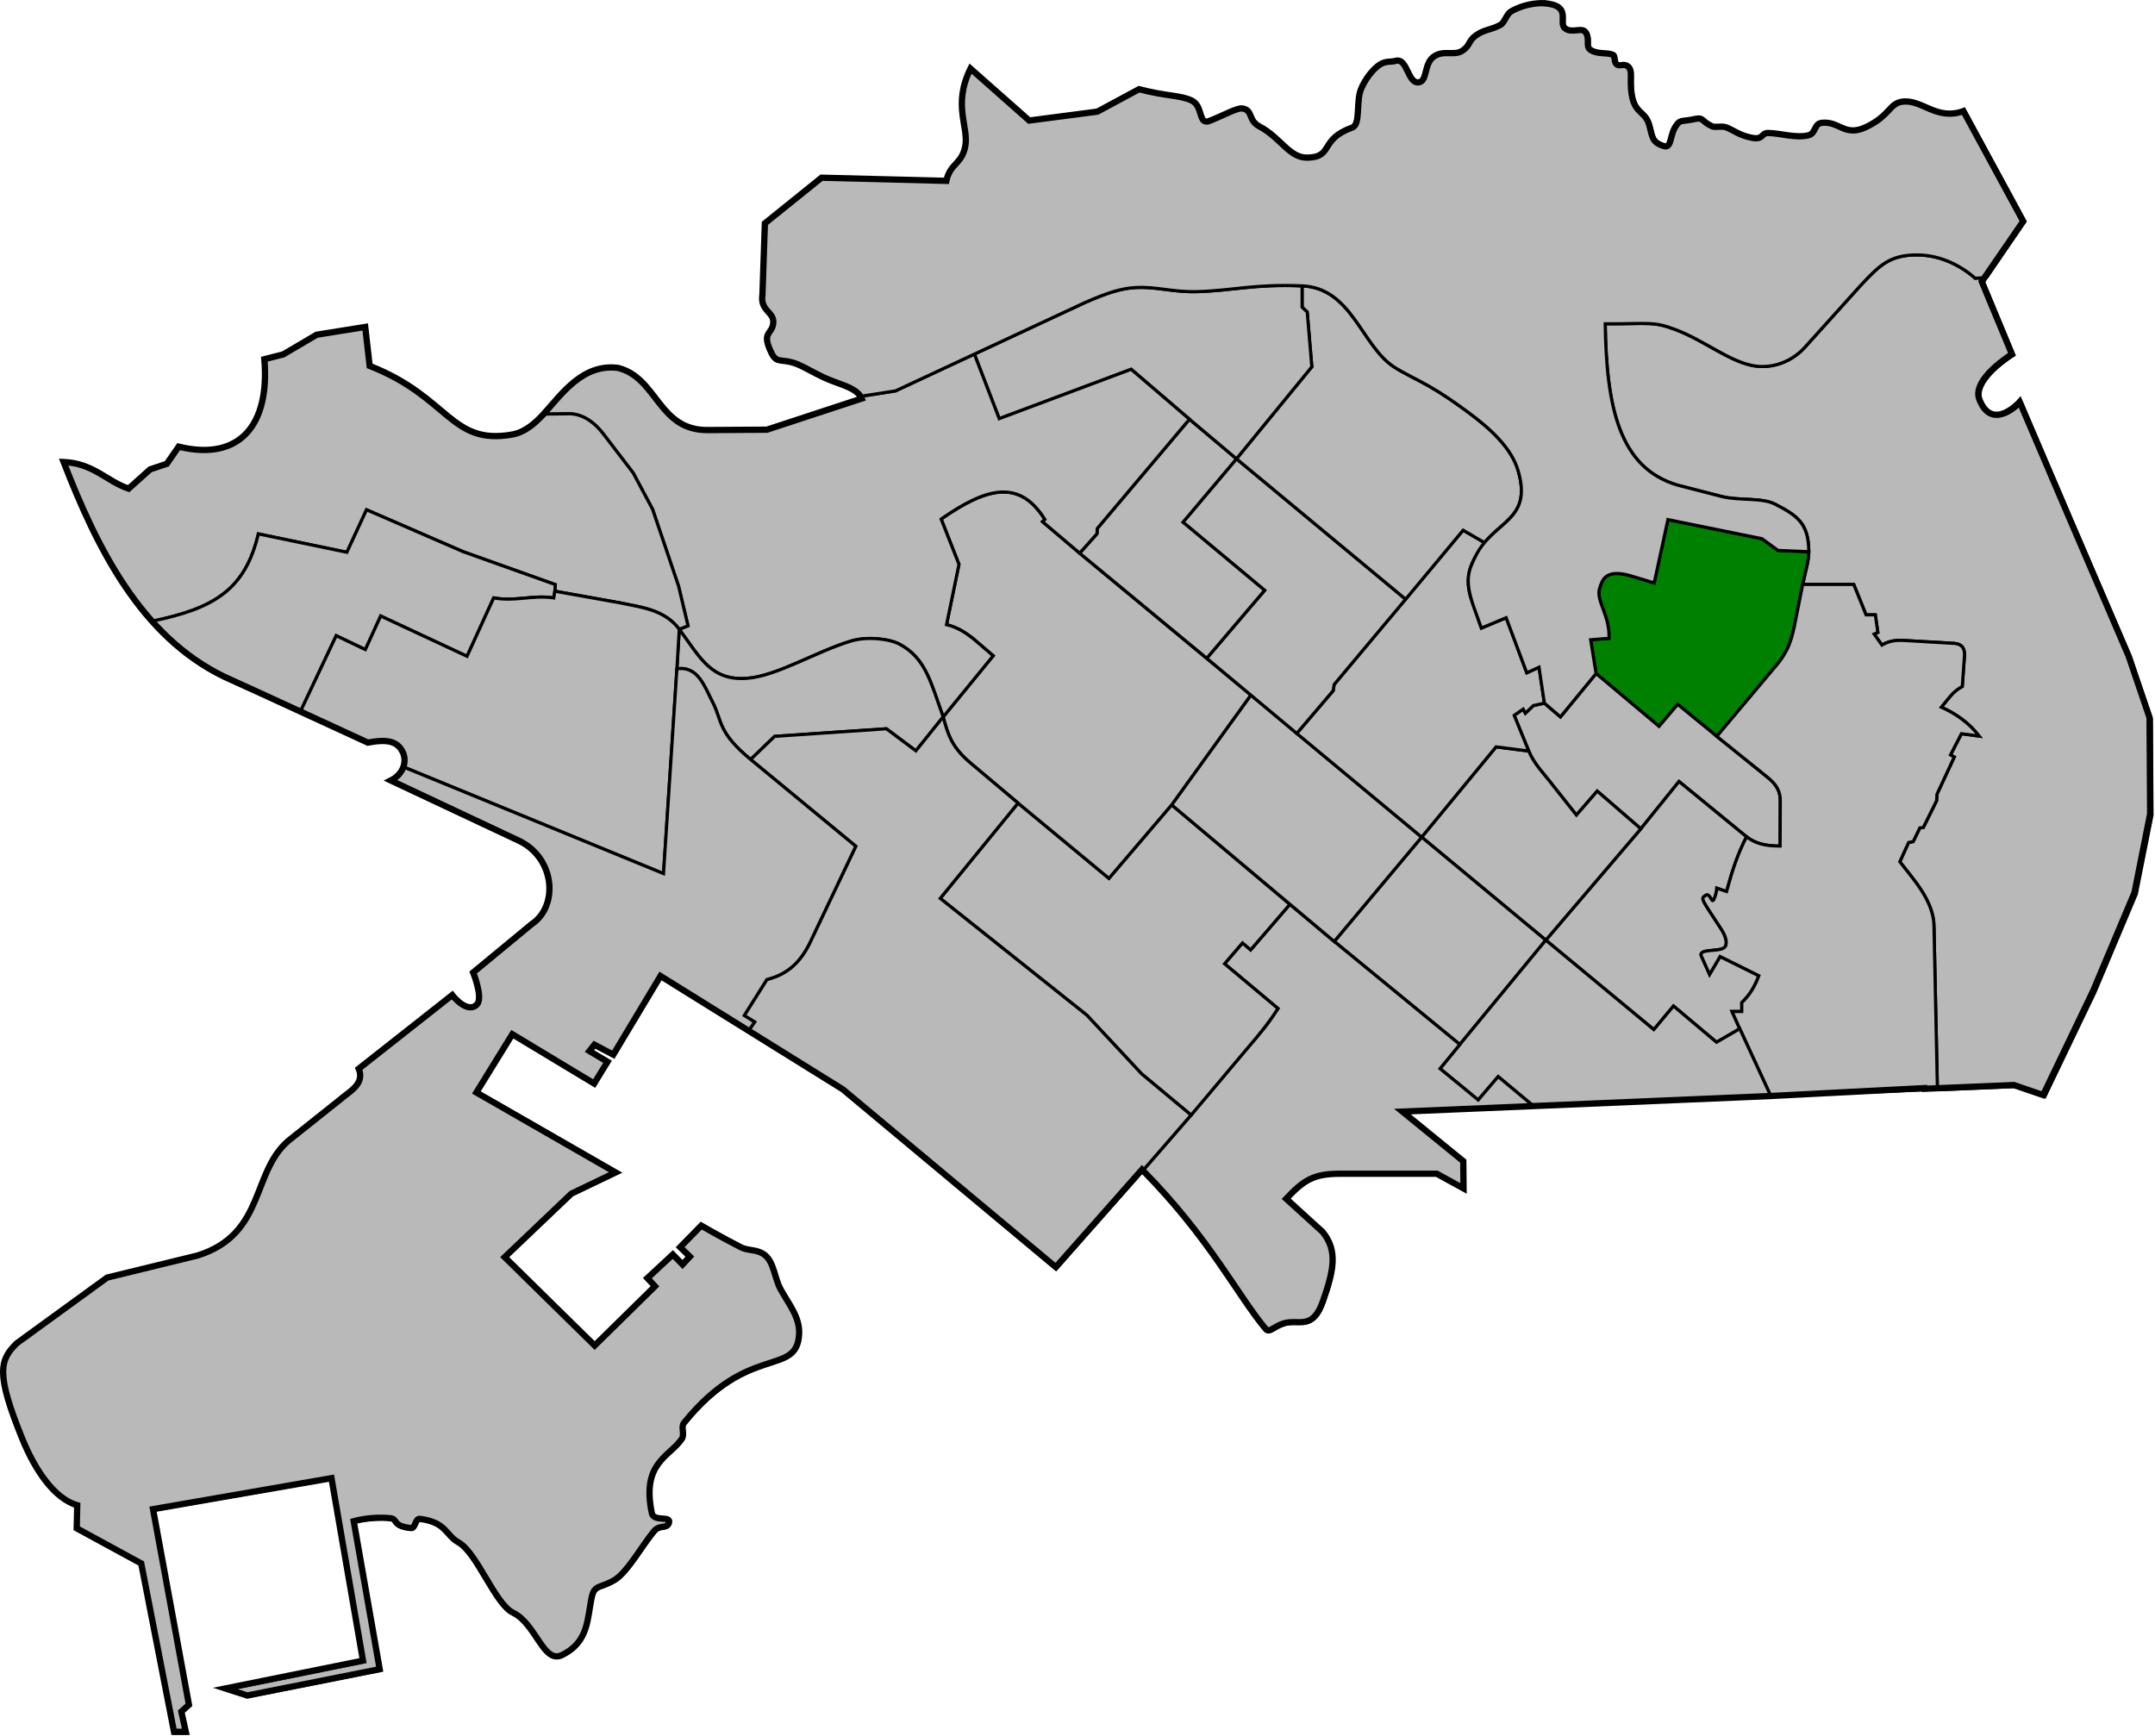 <?xml version="1.0" encoding="UTF-8" standalone="no"?>
<!-- Created with Inkscape (http://www.inkscape.org/) -->

<svg
   xmlns:dc="http://purl.org/dc/elements/1.1/"
   xmlns:cc="http://creativecommons.org/ns#"
   xmlns:rdf="http://www.w3.org/1999/02/22-rdf-syntax-ns#"
   xmlns:svg="http://www.w3.org/2000/svg"
   xmlns="http://www.w3.org/2000/svg"
   xmlns:sodipodi="http://sodipodi.sourceforge.net/DTD/sodipodi-0.dtd"
   xmlns:inkscape="http://www.inkscape.org/namespaces/inkscape"
   width="274.304mm"
   height="221.019mm"
   viewBox="0 0 274.304 221.019"
   version="1.1"
   id="svg838"
   inkscape:version="0.91 r13725"
   sodipodi:docname="HAPAKTIN.svg">
  <defs
     id="defs832" />
  <sodipodi:namedview
     id="base"
     pagecolor="#ffffff"
     bordercolor="#666666"
     borderopacity="1.0"
     inkscape:pageopacity="0.0"
     inkscape:pageshadow="2"
     inkscape:zoom="0.7"
     inkscape:cx="422.48992"
     inkscape:cy="431.48009"
     inkscape:document-units="mm"
     inkscape:current-layer="layer1"
     showgrid="false"
     fit-margin-top="0"
     fit-margin-left="0"
     fit-margin-right="0"
     fit-margin-bottom="0"
     showguides="false"
     inkscape:window-width="1280"
     inkscape:window-height="755"
     inkscape:window-x="0"
     inkscape:window-y="1"
     inkscape:window-maximized="1" />
  <g
     inkscape:label="Layer 1"
     inkscape:groupmode="layer"
     id="layer1"
     transform="translate(154.863,-38.258)">
    <path
       style="fill:#b9b9b9;fill-opacity:1;stroke:#000000;stroke-width:0.4;stroke-linecap:butt;stroke-linejoin:miter;stroke-miterlimit:4;stroke-dasharray:none;stroke-opacity:1"
       d="m 91.74,176.722 -0.431,-20.487 c 0,-3.317 -2.711,-6.129 -4.35,-8.284 l 1.122,-2.457 0.579,-0.106 0.851,-1.748 0.437,-0.047 1.701,-3.426 0.036,-0.803 2.209,-4.748 -0.484,-0.26 1.394,-2.705 2.256,0.307 c -1.306,-1.696 -2.929,-2.825 -4.819,-3.686 l 1.134,-1.382 c 0.478,-0.568 0.94,-0.918 1.536,-1.252 l 0.271,-3.792 c 0.063,-0.894 -0.157,-1.575 -1.263,-1.689 l -6.497,-0.378 c -1.244,-0.051 -1.961,0.141 -2.74,0.591 l -0.992,-1.406 0.473,-0.201 -0.318,-2.243 h -1.186 l -1.562,-3.867 h -6.498 c 0.258,-1.389 0.753,-2.777 0.776,-4.166 -0.015,-3.599 -1.466,-4.59 -4.289,-6.047 -1.683,-0.869 -4.464,-0.414 -6.767,-0.969 l -5.599,-1.441 c -7.53,-2.174 -9.103,-10.064 -9.26,-20.553 5.644,0.022 6.077,-0.353 8.965,0.742 3.639,1.38 6.643,3.917 9.728,4.56 2.299,0.479 4.854,-0.325 6.623,-2.207 l 7.307,-8.102 c 2.352,-2.506 3.664,-3.761 7.059,-3.761 2.553,9.2e-5 5.185,1.013 7.414,2.964 l 1.324,-0.072 -0.273,0.61 3.844,9.253 c 0,0 -5.18,3.174 -4.151,5.772 1.663,4.196 5.137,0.299 5.137,0.299 l 6.128,14.343 7.752,18.048 2.662,7.832 0.078,12.26 -1.996,10.038 -5.277,12.527 -6.359,13.259 -3.733,-1.276 -9.424,0.396 -0.509,-0.017 z"
       id="path1209-1-8-5"
       inkscape:connector-curvature="0"
       sodipodi:nodetypes="cccccccccccccccccccccccccccccccccccsccccscccccccccccc" />
    <path
       style="fill:#008000;fill-opacity:1;stroke:#000000;stroke-width:0.4;stroke-linecap:butt;stroke-linejoin:miter;stroke-miterlimit:4;stroke-dasharray:none;stroke-opacity:1"
       d="m 63.663,131.99 -4.978,-4.076 -2.372,2.807 -8.014,-6.723 -0.689,-4.301 2.331,-0.187 c 0.128,-2.94 -1.715,-4.777 -1.186,-6.398 0.341,-1.045 0.749,-2.425 3.797,-1.599 l 3.142,0.945 1.748,-8.056 11.978,2.433 2.031,1.488 3.921,0.165 c -0.022,1.389 -0.517,2.778 -0.776,4.167 l -1.094,5.504 c -0.412,1.81 -0.808,2.934 -1.988,4.477 l -7.851,9.354 5.58,4.493"
       id="path1209-1-8"
       inkscape:connector-curvature="0"
       sodipodi:nodetypes="cccccccccccccccccc" />
    <path
       style="fill:#b9b9b9;fill-opacity:1;stroke:#000000;stroke-width:0.4;stroke-linecap:butt;stroke-linejoin:miter;stroke-miterlimit:4;stroke-dasharray:none;stroke-opacity:1"
       d="m 69.243,136.484 c 0.918,0.815 2.503,1.645 2.503,3.647 l -0.023,5.824 c -1.969,0 -3.134,-0.326 -4.276,-1.181 l -8.593,-7.038 -4.86,6.022 -5.552,-4.796 -2.646,3.047 -3,-3.78 c -1.095,-1.457 -2.378,-2.677 -3.071,-4.37 l -1.852,-4.543 1.143,-0.796 0.284,0.52 1.015,-0.968 1.406,-0.307 v 5.1e-4 l 2.044,1.748 4.536,-5.516 8.014,6.723 2.372,-2.806 4.978,4.076 z"
       id="path1209-1"
       inkscape:connector-curvature="0"
       sodipodi:nodetypes="cccccccccccccccccccccc" />
    <path
       style="fill:#b9b9b9;stroke:#000000;stroke-width:0.4;stroke-linecap:butt;stroke-linejoin:miter;stroke-miterlimit:4;stroke-dasharray:none;stroke-opacity:1;fill-opacity:1"
       d="m 53.993,143.758 4.86,-6.022 8.594,7.038 c -1.113,2.215 -1.743,4.051 -2.54,6.969 l -1.24,-0.425 c -0.014,0.55 -0.323,1.507 -0.488,1.583 -0.235,0.107 -0.423,-1.022 -0.953,-0.654 -0.43,0.298 -0.589,0.278 0.378,1.788 l 1.654,2.528 c 0.599,0.92 0.815,1.891 0.396,2.291 -0.662,0.632 -3.476,0.079 -2.923,1.17 l 1.015,2.268 1.335,-2.28 4.938,2.445 c -0.488,1.343 -1.166,2.472 -2.174,3.425 v 1.134 h -1.24 l 0.983,2.192 -2.956,1.72 -5.48,-4.609 -2.504,3 -13.749,-11.387 z"
       id="path1209"
       inkscape:connector-curvature="0"
       sodipodi:nodetypes="cccccccccccccccccccccc" />
    <path
       style="fill:#b9b9b9;stroke:#000000;stroke-width:0.4;stroke-linecap:butt;stroke-linejoin:miter;stroke-miterlimit:4;stroke-dasharray:none;stroke-opacity:1;fill-opacity:1"
       d="m 26.095,144.819 c 6e-6,0 9.471,-11.491 9.471,-11.491 l 4.158,0.532 c 0.693,1.693 1.977,2.914 3.071,4.37 l 3,3.78 2.646,-3.047 5.552,4.796 -12.095,14.174 z"
       id="path1207"
       inkscape:connector-curvature="0"
       sodipodi:nodetypes="ccccccccc" />
    <path
       style="fill:#b9b9b9;stroke:#000000;stroke-width:0.4;stroke-linecap:butt;stroke-linejoin:miter;stroke-opacity:1;stroke-miterlimit:4;stroke-dasharray:none;fill-opacity:1"
       d="M 26.095,144.819 41.897,157.932 30.956,171.212 14.967,158.098 Z"
       id="path1205"
       inkscape:connector-curvature="0" />
    <path
       style="fill:#b9b9b9;fill-opacity:1;stroke:#000000;stroke-width:0.4;stroke-linecap:butt;stroke-linejoin:miter;stroke-miterlimit:4;stroke-dasharray:none;stroke-opacity:1"
       d="m 66.587,169.207 -0.983,-2.192 h 1.24 v -1.134 c 1.008,-0.953 1.685,-2.083 2.173,-3.425 l -4.937,-2.445 -1.335,2.28 -1.016,-2.268 c -0.553,-1.091 2.262,-0.538 2.924,-1.17 0.419,-0.4 0.204,-1.371 -0.396,-2.291 l -1.654,-2.528 c -0.967,-1.51 -0.808,-1.49 -0.378,-1.788 0.531,-0.368 0.719,0.761 0.954,0.654 0.165,-0.075 0.474,-1.032 0.488,-1.583 l 1.24,0.425 c 0.797,-2.918 1.426,-4.754 2.54,-6.969 1.142,0.854 2.306,1.181 4.276,1.181 l 0.024,-5.824 c 0,-2.002 -1.585,-2.833 -2.503,-3.647 l -5.579,-4.493 7.851,-9.354 c 1.18,-1.542 1.576,-2.667 1.988,-4.477 l 1.094,-5.504 h 6.498 l 1.562,3.867 h 1.186 l 0.318,2.243 -0.472,0.201 0.992,1.406 c 0.779,-0.45 1.496,-0.642 2.74,-0.591 l 6.496,0.378 c 1.106,0.114 1.327,0.795 1.264,1.689 l -0.272,3.792 c -0.595,0.334 -1.057,0.684 -1.536,1.252 l -1.134,1.382 c 1.89,0.861 3.513,1.989 4.819,3.685 l -2.256,-0.307 -1.394,2.705 0.484,0.26 -2.209,4.748 -0.035,0.803 -1.701,3.425 -0.437,0.047 -0.85,1.748 -0.579,0.106 -1.122,2.457 c 1.639,2.155 4.35,4.968 4.35,8.284 l 0.434,20.672 -21.198,0.885 z"
       id="path1203"
       inkscape:connector-curvature="0"
       sodipodi:nodetypes="ccccccccsccssccccccccccccccccccccccccccccccccccccc" />
    <path
       style="fill:#b9b9b9;stroke:#000000;stroke-width:0.4;stroke-linecap:butt;stroke-linejoin:miter;stroke-opacity:1;stroke-miterlimit:4;stroke-dasharray:none;fill-opacity:1"
       d="m 30.956,171.212 10.941,-13.28 13.749,11.387 2.504,-3 5.48,4.609 2.957,-1.721 3.959,8.586 -30.172,1.293 -4.54,-3.782 -2.539,2.973 -4.861,-3.992 z"
       id="path1201"
       inkscape:connector-curvature="0" />
    <path
       style="fill:#b9b9b9;stroke:#000000;stroke-width:0.4;stroke-linecap:butt;stroke-linejoin:miter;stroke-miterlimit:4;stroke-dasharray:none;stroke-opacity:1;fill-opacity:1"
       d="m 35.834,175.304 -2.539,2.973 -4.861,-3.992 2.522,-3.074 -15.99,-13.114 -5.642,-4.726 -4.995,5.796 -1.036,-0.885 -2.288,2.656 6.799,5.696 c -0.512,0.746 -0.958,1.459 -1.537,2.238 l -9.521,11.326 -6.13,7.051 c 8.641,8.757 12.085,15.907 15.765,20.318 0.452,0.541 0.991,-0.333 2.349,-0.739 1.811,-0.542 3.627,0.987 4.953,-2.857 1.296,-3.756 1.941,-6.345 -0.07,-8.79 l -4.636,-4.213 c 2.208,-2.323 3.42,-3.184 6.828,-3.184 h 12.361 l 3.408,1.871 -0.034,-3.475 -7.749,-6.315 c 0,0 12.979,-0.542 16.582,-0.778 z"
       id="path1176"
       inkscape:connector-curvature="0"
       sodipodi:nodetypes="cccccccccccccsssccscccccc" />
    <path
       style="fill:#b9b9b9;stroke:#000000;stroke-width:0.4;stroke-linecap:butt;stroke-linejoin:miter;stroke-miterlimit:4;stroke-dasharray:none;stroke-opacity:1;fill-opacity:1"
       d="m 9.324,153.371 -4.995,5.796 -1.036,-0.885 -2.288,2.656 6.799,5.696 c -1.014,1.603 -2.288,3.207 -3.681,4.81 l -7.378,8.754 -6.298,-5.245 -6.966,-7.467 -18.669,-14.87 9.91,-12.131 11.565,9.578 7.984,-9.353 z"
       id="path1174"
       inkscape:connector-curvature="0"
       sodipodi:nodetypes="ccccccc" />
    <path
       style="fill:#b9b9b9;stroke:#000000;stroke-width:0.4;stroke-linecap:butt;stroke-linejoin:miter;stroke-opacity:1;stroke-miterlimit:4;stroke-dasharray:none;fill-opacity:1"
       d="m -5.728,140.711 20.694,17.387 11.129,-13.279 -21.736,-18.093 z"
       id="path1172"
       inkscape:connector-curvature="0" />
    <path
       style="opacity:1;fill:#b9b9b9;fill-opacity:1;fill-rule:evenodd;stroke:#000000;stroke-width:0.4;stroke-linecap:butt;stroke-linejoin:miter;stroke-miterlimit:4;stroke-dasharray:none;stroke-opacity:1"
       d="m -20.363,199.681 10.979,-12.431 m -8.052,-78.579 -4.727,-4.009 0.3,-0.284 c -3.199,-5.127 -7.338,-4.142 -13.205,-0.048 l 2.268,5.764 -1.583,7.678 c 1.367,0.329 2.35,0.976 3.349,1.739 l 2.589,2.222 -6.364,7.784 c 0.632,2.356 1.123,3.92 3.608,5.981 l 5.924,4.988 11.565,9.578 7.984,-9.353 10.087,-13.985 -21.796,-18.055"
       id="path4288-5-3"
       inkscape:connector-curvature="0"
       sodipodi:nodetypes="ccccccccccccccccc" />
    <path
       style="fill:#b9b9b9;stroke:#000000;stroke-width:0.4;stroke-linecap:butt;stroke-linejoin:miter;stroke-miterlimit:4;stroke-dasharray:none;stroke-opacity:1;fill-opacity:1"
       d="m 10.195,131.616 15.901,13.203 9.471,-11.491 4.158,0.532 -1.852,-4.543 1.143,-0.796 0.283,0.52 1.016,-0.969 1.406,-0.307 -0.685,-4.571 -1.559,0.709 -2.623,-7.013 -3.157,1.32 -1.342,-3.838 c -1.021,-3.248 0.481,-5.192 1.748,-7.037 l -2.728,-1.586 -16.419,19.643 -0.118,0.78 z"
       id="path1149"
       inkscape:connector-curvature="0"
       sodipodi:nodetypes="ccccccccccccccccccc" />
    <path
       style="fill:#b9b9b9;stroke:#000000;stroke-width:0.4;stroke-linecap:butt;stroke-linejoin:miter;stroke-opacity:1;stroke-miterlimit:4;stroke-dasharray:none;fill-opacity:1"
       d="m -1.263,122.048 11.457,9.568 4.642,-5.445 0.118,-0.78 9.103,-10.857 -21.532,-17.874 -6.812,8.072 10.394,8.67 z"
       id="path1147"
       inkscape:connector-curvature="0" />
    <path
       style="fill:#b9b9b9;stroke:#000000;stroke-width:0.4;stroke-linecap:butt;stroke-linejoin:miter;stroke-opacity:1;stroke-miterlimit:4;stroke-dasharray:none;fill-opacity:1"
       d="m -17.436,108.671 16.173,13.377 7.371,-8.646 -10.394,-8.67 6.812,-8.072 -5.985,-5.039 -11.738,13.909 -0.033,0.668 z"
       id="path1145"
       inkscape:connector-curvature="0" />
    <path
       style="opacity:1;fill:#b9b9b9;fill-opacity:1;fill-rule:evenodd;stroke:#000000;stroke-width:0.4;stroke-linecap:butt;stroke-linejoin:miter;stroke-miterlimit:4;stroke-dasharray:none;stroke-opacity:1"
       d="m 38.383,98.189 c -0.838,-2.881 -3.466,-5.309 -6.331,-7.427 -1.668,-1.233 -3.316,-2.38 -5.008,-3.346 -1.61,-0.919 -3.275,-1.666 -4.492,-2.469 C 18.432,82.226 17.2,74.905 10.873,74.647 l 0.004,0.006 0.003,2.711 0.65,0.614 0.584,6.972 -9.589,11.71 21.532,17.874 7.317,-8.786 2.728,1.586 c 2.4,-2.939 5.893,-3.605 4.282,-9.144 z"
       id="path4288-7-9-0"
       inkscape:connector-curvature="0"
       sodipodi:nodetypes="sccccccccccccs" />
    <path
       style="opacity:1;fill:#b9b9b9;fill-opacity:1;fill-rule:evenodd;stroke:#000000;stroke-width:0.4;stroke-linecap:butt;stroke-linejoin:miter;stroke-miterlimit:4;stroke-dasharray:none;stroke-opacity:1"
       d="m -30.832,83.334 14.096,-6.572 c 2.973,-1.313 4.75,-1.826 6.51,-1.906 2.626,-0.119 4.69,0.611 7.758,0.525 4.609,-0.129 7.172,-0.985 13.344,-0.728 l 0.003,2.711 0.65,0.614 0.584,6.972 -9.588,11.71 -5.985,-5.039 -7.418,-6.355 -16.796,6.284 z"
       id="path4288-7-9"
       inkscape:connector-curvature="0"
       sodipodi:nodetypes="ccsscccccc" />
    <path
       style="opacity:1;fill:#b9b9b9;fill-opacity:1;fill-rule:evenodd;stroke:#000000;stroke-width:0.4;stroke-linecap:butt;stroke-linejoin:miter;stroke-miterlimit:4;stroke-dasharray:none;stroke-opacity:1"
       d="m -45.088,89.03 -12.081,3.967 -7.513,0.047 c -6.327,0.072 -6.397,-6.611 -11.421,-7.913 -4.518,-0.602 -7.208,3.33 -9.49,5.852 l 0.495,-0.016 2.664,-0.036 c 1.724,-0.011 3.282,1.096 4.488,2.722 l 3.686,4.819 2.457,4.606 3.307,9.78 1.205,5.056 -1.11,0.449 c 2.633,3.562 4.027,6.588 8.624,6.243 3.797,-0.285 8.76,-3.39 13.241,-4.749 2.06,-0.625 4.9,-0.281 6.185,0.408 3.319,1.78 3.97,4.897 5.541,9.252 l 6.365,-7.784 -2.589,-2.222 c -1,-0.764 -1.982,-1.41 -3.349,-1.74 l 1.583,-7.678 -2.268,-5.764 c 5.866,-4.095 10.006,-5.08 13.205,0.047 l -0.301,0.284 4.727,4.009 2.205,-2.472 0.033,-0.668 11.738,-13.909 -7.418,-6.355 -16.796,6.284 -3.166,-8.221 -10.04,4.689 -4.351,0.691 z"
       id="path4288-5"
       inkscape:connector-curvature="0"
       sodipodi:nodetypes="ccccccccccccccccccccccccccccccccc" />
    <path
       style="opacity:1;fill:#b9b9b9;fill-opacity:1;fill-rule:evenodd;stroke:#000000;stroke-width:0.4;stroke-linecap:butt;stroke-linejoin:miter;stroke-miterlimit:4;stroke-dasharray:none;stroke-opacity:1"
       d="M 102.868,66.443 95.251,52.411 c -3.477,1.26 -5.322,-1.598 -7.867,-1.191 -1.568,0.251 -1.538,1.796 -4.525,3.218 -2.758,1.313 -3.392,-0.798 -5.674,-0.531 -0.973,0.114 -0.714,1.331 -1.655,1.577 -1.574,0.412 -3.609,-0.264 -5.133,-0.288 -0.966,-0.015 -0.565,0.912 -2.111,0.611 -1.557,-0.303 -2.311,-0.96 -3.224,-1.317 -0.56,-0.219 -1.435,0.028 -1.792,-0.129 -1.397,-0.613 -1.098,-1.196 -2.202,-0.951 -1.517,0.336 -1.805,0.1 -2.249,0.622 -1.086,1.278 -0.635,3.198 -1.755,2.827 -1.533,-0.508 -1.396,-1.129 -1.838,-2.69 -0.632,-2.235 -2.524,-1.05 -2.333,-6.276 0.043,-1.19 -0.593,-1.443 -1.143,-1.344 -1.263,0.227 -0.714,-1.139 -1.154,-1.319 -0.783,-0.32 -1.934,-0.026 -2.829,-0.605 -0.691,-0.448 -0.065,-1.253 -0.585,-2.177 -0.474,-0.84 -1.752,0.139 -2.674,-0.579 -0.954,-0.743 1.035,-2.933 -2.735,-3.209 h -10e-6 c -0.842,-0.016 -2.578,0.122 -4.196,1.085 -0.479,0.286 -0.819,1.419 -1.283,1.673 -1.213,0.664 -2.066,0.584 -3.136,1.343 -1.028,0.729 -0.714,1.325 -1.767,1.981 -1.089,0.678 -2.457,-0.201 -3.711,0.807 -1.117,0.898 -0.739,2.932 -1.718,3.177 -1.513,0.379 -1.493,-3.167 -3.048,-2.714 -0.591,0.172 -1.238,-0.007 -1.96,0.447 -0.938,0.59 -1.937,1.923 -2.439,3.139 -0.673,1.634 -0.021,4.514 -1.132,4.913 -4.208,1.512 -2.342,3.731 -5.649,3.83 -2.377,0.071 -3.346,-2.485 -6.204,-4.002 -1.407,-0.747 -0.77,-2.086 -2.154,-2.264 -0.678,-0.087 -2.322,0.863 -4.212,1.607 -1.405,0.479 -0.744,-1.879 -2.197,-2.603 -1.419,-0.707 -3.187,-0.532 -6.731,-1.456 l -5.3,2.856 -8.687,1.136 -7.483,-6.615 c -2.338,4.746 -0.141,7.461 -0.684,9.986 -0.482,2.241 -1.908,2.072 -2.39,4.312 l -15.903,-0.401 -7.217,5.813 -0.31,9.088 c -0.318,2.036 1.441,2.185 1.382,3.511 -0.072,1.649 -1.636,1.091 -0.201,3.98 0.675,1.359 1.322,0.578 3.27,1.363 0.852,0.343 2.019,1.052 3.314,1.664 1.797,0.849 3.724,1.174 4.601,2.258 0.04,0.049 0.077,0.099 0.14,0.134 l 0.369,-0.071 3.982,-0.62 24.143,-11.257 c 2.973,-1.313 4.75,-1.826 6.51,-1.906 2.626,-0.119 4.69,0.611 7.758,0.525 4.609,-0.129 7.172,-0.985 13.341,-0.734 6.327,0.258 7.559,7.579 11.679,10.3 1.217,0.804 2.882,1.55 4.492,2.469 1.693,0.966 3.34,2.113 5.008,3.346 2.865,2.118 5.493,4.545 6.331,7.427 1.88,6.463 -3.14,6.316 -5.398,10.826 -0.95,1.897 -1.419,3.028 -0.325,6.304 l 1.036,2.89 3.157,-1.32 2.623,7.013 1.559,-0.709 0.685,4.571 2.043,1.748 4.536,-5.516 -0.689,-4.301 2.331,-0.187 c 0.128,-2.94 -1.715,-4.777 -1.186,-6.398 0.341,-1.045 0.749,-2.425 3.797,-1.599 l 3.142,0.945 1.748,-8.056 11.977,2.433 2.032,1.488 3.922,0.165 c -0.015,-3.599 -1.466,-4.59 -4.289,-6.047 -1.683,-0.869 -4.464,-0.414 -6.767,-0.969 l -5.599,-1.441 c -7.53,-2.174 -9.103,-10.064 -9.26,-20.552 5.644,0.022 6.077,-0.353 8.964,0.742 3.639,1.38 6.643,3.917 9.729,4.56 2.299,0.479 4.853,-0.325 6.623,-2.207 l 7.306,-8.102 c 2.352,-2.506 3.664,-3.761 7.059,-3.761 2.553,9.3e-5 5.185,1.013 7.414,2.964 l 1.325,-0.072 0.179,-0.08 z"
       id="path4288-7"
       inkscape:connector-curvature="0"
       sodipodi:nodetypes="ccssssssscsssscssscsccssssssscssssscsccccsccccsssssccccssssssssccccccccccsccccccscccssccscccc" />
    <path
       style="fill:#b9b9b9;fill-opacity:1;stroke:#000000;stroke-width:0.4;stroke-linecap:butt;stroke-linejoin:miter;stroke-miterlimit:4;stroke-dasharray:none;stroke-opacity:1"
       d="m -38.281,133.836 -3.756,-2.811 -14.221,0.968 -2.787,2.68 -0.237,0.249 -0.024,0.024 c -4.246,-3.5 -3.62,-4.913 -4.831,-7.255 -1.023,-1.98 -1.88,-4.712 -4.566,-4.288 l 0.301,-5.041 c 2.633,3.563 4.028,6.588 8.625,6.243 3.797,-0.285 8.76,-3.389 13.241,-4.748 2.06,-0.625 4.9,-0.281 6.185,0.408 3.319,1.78 3.97,4.897 5.541,9.252 z"
       id="path893-1-7"
       inkscape:connector-curvature="0"
       sodipodi:nodetypes="ccccccsccssscc" />
    <path
       style="fill:#b9b9b9;fill-opacity:1;stroke:#000000;stroke-width:0.4;stroke-linecap:butt;stroke-linejoin:miter;stroke-miterlimit:4;stroke-dasharray:none;stroke-opacity:1"
       d="m -58.81,168.35 -1.323,-0.827 2.882,-4.583 c 2.605,-0.66 4.177,-2.124 5.41,-4.536 l 5.906,-12.426 -12.959,-10.692 -0.389,-0.364 0.237,-0.249 2.787,-2.68 14.221,-0.969 3.756,2.811 3.472,-4.319 c 0.631,2.356 1.123,3.92 3.608,5.98 l 5.925,4.988 -9.91,12.131 18.669,14.87 6.966,7.467 6.298,5.245 -6.13,7.051 -10.979,12.431 -27.141,-22.655 -12.109,-7.518 z"
       id="path893-1"
       inkscape:connector-curvature="0"
       sodipodi:nodetypes="ccccccccccccccccccccccc" />
    <path
       style="fill:#b9b9b9;stroke:#000000;stroke-width:0.4;stroke-linecap:butt;stroke-linejoin:miter;stroke-miterlimit:4;stroke-dasharray:none;stroke-opacity:1;fill-opacity:1"
       d="m -146.762,97.112 c 3.796,0.163 5.453,2.432 8.28,3.397 l 2.741,-2.457 2.126,-0.709 1.513,-2.185 c 7.769,1.9 11.63,-2.749 10.913,-11.139 l 2.409,-0.614 4.253,-2.504 6.189,-0.992 0.567,4.961 c 10.178,3.994 10.277,10.125 18.142,8.746 1.452,-0.255 2.66,-1.194 3.772,-2.352 0.092,-0.095 0.183,-0.192 0.273,-0.291 l 0.487,-0.007 2.664,-0.036 c 1.724,-0.011 3.282,1.096 4.488,2.722 l 3.685,4.819 2.457,4.607 3.307,9.78 1.205,5.055 -1.11,0.449 c -1.901,-2.546 -4.921,-2.804 -7.607,-3.378 l -8.229,-1.47 0.056,-0.845 -11.718,-4.181 -12.308,-5.339 -2.504,5.409 -11.268,-2.339 c -1.681,7.163 -5.725,9.506 -13.511,11.125 -5.077,-5.629 -8.46,-12.998 -11.272,-20.233 z"
       id="path977"
       inkscape:connector-curvature="0"
       sodipodi:nodetypes="ccccccccccsscccccccccccccccccc" />
    <path
       style="opacity:1;fill:#b9b9b9;fill-opacity:1;fill-rule:evenodd;stroke:#000000;stroke-width:0.4;stroke-linecap:butt;stroke-linejoin:miter;stroke-miterlimit:4;stroke-dasharray:none;stroke-opacity:1"
       d="m -116.539,128.658 4.472,-9.481 3.708,1.771 1.954,-4.276 10.991,5.128 3.391,-7.433 c 2.784,0.501 4.883,-0.401 7.651,0 l 0.134,-0.852 0.056,-0.845 -11.717,-4.181 -12.308,-5.339 -2.504,5.41 -11.268,-2.339 c -1.681,7.163 -5.725,9.506 -13.484,11.098 2.518,2.94 5.555,5.4 9.181,7.155 3.259,1.474 6.464,2.946 9.658,4.402 z"
       id="path4288-8-9"
       inkscape:connector-curvature="0"
       sodipodi:nodetypes="ccccccccccccccccc" />
    <path
       style="opacity:1;fill:#b9b9b9;fill-opacity:1;fill-rule:evenodd;stroke:#000000;stroke-width:0.4;stroke-linecap:butt;stroke-linejoin:miter;stroke-miterlimit:4;stroke-dasharray:none;stroke-opacity:1"
       d="m -103.457,135.896 c 0.203,-0.625 0.162,-1.281 -0.109,-1.836 -0.675,-1.377 -1.947,-1.669 -4.441,-1.201 l -8.367,-3.884 -0.258,-0.12 0.093,-0.197 4.472,-9.481 3.708,1.771 1.954,-4.276 10.991,5.128 3.391,-7.433 c 2.784,0.501 4.883,-0.401 7.651,0 l 0.134,-0.852 8.229,1.47 c 2.686,0.575 5.706,0.832 7.607,3.378 l -0.301,5.041 -1.704,26.059 z"
       id="path4288-8"
       inkscape:connector-curvature="0"
       sodipodi:nodetypes="cscccccccccccccc" />
    <path
       style="fill:#b9b9b9;stroke:#000000;stroke-width:0.4;stroke-linecap:butt;stroke-linejoin:miter;stroke-miterlimit:4;stroke-dasharray:none;stroke-opacity:1;fill-opacity:1"
       d="m -58.81,168.35 -1.323,-0.827 2.882,-4.583 c 2.605,-0.66 4.177,-2.124 5.41,-4.536 l 5.906,-12.426 -13.371,-11.032 c -4.246,-3.5 -3.62,-4.913 -4.83,-7.255 -1.023,-1.98 -1.88,-4.712 -4.566,-4.288 l -1.704,26.059 -32.633,-13.38 -0.353,-0.137 c 0.056,0.18 -0.174,0.239 -0.233,0.353 -0.28,0.545 -0.762,1.04 -1.456,1.387 l 16.384,7.703 c 4.588,2.254 4.97,8.335 1.573,10.589 l -7.465,6.166 c 0,0 1.314,3.244 0.479,4.079 -1.259,1.259 -3.149,-1.197 -3.149,-1.197 l -11.906,9.378 c 0.827,2 -1.299,2.961 -2.48,4.016 l -6.084,4.844 c -5.251,3.965 -3.101,12.175 -11.993,14.944 l -11.492,2.806 -11.493,8.352 c -2.211,2.143 -2.695,3.87 0.684,12.18 1.582,3.89 4.024,7.602 7,8.467 l -0.067,2.94 8.219,4.477 4.176,21.448 h 1.503 l -0.568,-2.573 0.969,-0.869 -4.577,-24.923 22.732,-3.949 4.016,23.246 -17.529,3.543 2.787,0.898 16.867,-3.355 -3.307,-18.852 c 0,0 2.217,-0.648 4.703,-0.369 0.944,0.106 0.162,1.007 2.613,1.247 0.533,0.052 0.525,-1.248 1.104,-1.175 3.385,0.431 3.268,2.066 4.91,2.985 2.398,1.342 4.668,7.868 6.968,8.972 2.911,1.397 3.868,6.531 6.204,5.402 3.532,-1.706 3.214,-4.739 3.847,-7.497 0.354,-1.542 1.215,-1.016 2.98,-2.146 1.593,-1.02 3.437,-4.364 4.922,-6.14 0.759,-0.908 1.597,-0.221 1.901,-1.057 0.36,-0.988 -1.936,-0.088 -2.175,-1.24 -1.331,-6.416 2.176,-7.128 3.807,-9.447 0.418,-0.595 -0.136,-1.529 0.28,-2.046 8.225,-10.215 14.35,-5.853 14.672,-11.28 0.126,-2.124 -1.192,-3.686 -2.334,-5.712 -0.783,-1.389 -0.846,-3.394 -1.957,-4.343 -1,-0.854 -2.119,-0.535 -3.146,-1.062 -2.689,-1.379 -5.028,-2.748 -5.028,-2.748 l -2.685,2.749 1.236,1.203 -0.935,1.002 -1.236,-1.269 -3.241,3.007 0.969,1.036 -7.684,7.551 -11.459,-11.259 8.486,-8.085 5.646,-2.706 -17.74,-10.19 4.577,-7.417 10.423,6.281 1.704,-2.773 -2.305,-1.37 0.634,-0.801 2.406,1.269 6.014,-10.023 11.11,6.915 z"
       id="path893"
       inkscape:connector-curvature="0"
       sodipodi:nodetypes="ccccccsccccsccccscccccccsccccccccccccccscsssssssssssssssccccccccccccccccccccc" />
    <path
       style="opacity:1;fill:none;fill-opacity:1;fill-rule:evenodd;stroke:#000000;stroke-width:2.835;stroke-linecap:butt;stroke-linejoin:miter;stroke-miterlimit:4;stroke-dasharray:none;stroke-opacity:1"
       d="m 696.736,1.422 c -2.982,-0.058 -9.136,0.431 -14.867,3.846 -1.698,1.012 -2.901,5.029 -4.545,5.93 -4.297,2.354 -7.32,2.069 -11.111,4.758 -3.642,2.583 -2.529,4.693 -6.262,7.018 -3.86,2.404 -8.706,-0.712 -13.148,2.859 -3.958,3.182 -2.617,10.389 -6.088,11.258 -5.362,1.343 -5.288,-11.22 -10.799,-9.617 -2.095,0.61 -4.386,-0.025 -6.943,1.584 -3.322,2.09 -6.865,6.813 -8.641,11.123 -2.386,5.789 -0.073,15.994 -4.01,17.408 -14.911,5.357 -8.3,13.218 -20.016,13.57 -8.424,0.253 -11.855,-8.804 -21.984,-14.18 -4.984,-2.645 -2.73,-7.393 -7.633,-8.023 -2.401,-0.309 -8.229,3.057 -14.926,5.693 -4.977,1.696 -2.637,-6.657 -7.783,-9.223 -5.027,-2.507 -11.293,-1.885 -23.852,-5.16 l -18.781,10.121 -30.779,4.025 -26.516,-23.438 c -8.285,16.818 -0.5,26.435 -2.424,35.385 -1.707,7.939 -6.76,7.34 -8.467,15.279 l -56.348,-1.42 -25.57,20.598 -1.098,32.203 c -1.126,7.213 5.104,7.741 4.898,12.441 -0.256,5.844 -5.798,3.866 -0.713,14.104 2.392,4.815 4.685,2.048 11.588,4.828 3.018,1.215 7.155,3.729 11.742,5.896 7.178,3.392 14.944,4.423 17.301,9.613 l -42.807,14.055 -26.619,0.166 c -22.419,0.256 -22.666,-23.426 -40.467,-28.037 -16.009,-2.132 -25.541,11.799 -33.658,20.771 -4.21,4.567 -8.7,8.319 -14.27,9.295 -27.868,4.885 -28.221,-16.839 -64.283,-30.99 l -2.01,-17.578 -21.93,3.516 -15.068,8.873 -8.537,2.176 c 2.539,29.729 -11.139,46.2 -38.668,39.469 l -5.361,7.742 -7.533,2.512 -9.711,8.705 C 48.025,217.156 42.152,209.118 28.703,208.539 c 15.072,38.786 34.781,78.663 72.566,96.951 21.854,9.885 43.026,19.744 64.752,29.713 8.837,-1.658 13.346,-0.625 15.737,4.255 2.041,4.167 0.411,9.957 -5.367,12.845 l 58.053,27.293 c 16.255,7.987 17.611,29.533 5.574,37.52 l -26.451,21.848 c 0,0 4.656,11.494 1.697,14.453 -4.46,4.46 -11.156,-4.24 -11.156,-4.24 l -42.188,33.23 c 2.93,7.087 -4.604,10.492 -8.789,14.23 l -21.559,17.164 c -18.605,14.049 -10.988,43.139 -42.496,52.949 l -40.721,9.943 -40.723,29.594 c -7.833,7.594 -9.548,13.712 2.422,43.156 5.604,13.785 14.257,26.938 24.805,30.002 l -0.236,10.416 29.121,15.863 14.797,75.998 h 5.326 l -2.012,-9.115 3.434,-3.078 -16.219,-88.309 80.545,-13.994 14.23,82.367 -62.109,12.555 9.877,3.182 59.766,-11.887 -11.719,-66.797 c 0,0 7.856,-2.295 16.664,-1.309 3.346,0.375 0.574,3.568 9.26,4.42 1.89,0.185 1.861,-4.423 3.912,-4.162 11.994,1.528 11.578,7.321 17.396,10.576 8.498,4.754 16.541,27.878 24.689,31.789 10.315,4.951 13.704,23.141 21.982,19.143 12.514,-6.044 11.389,-16.79 13.631,-26.564 1.253,-5.465 4.304,-3.599 10.559,-7.604 5.645,-3.614 12.18,-15.463 17.439,-21.756 2.689,-3.218 5.657,-0.785 6.736,-3.744 1.277,-3.502 -6.86,-0.312 -7.707,-4.395 -4.716,-22.734 7.71,-25.258 13.488,-33.473 1.482,-2.107 -0.481,-5.418 0.992,-7.248 29.143,-36.196 50.845,-20.74 51.988,-39.969 0.447,-7.525 -4.223,-13.059 -8.27,-20.24 -2.773,-4.921 -2.998,-12.026 -6.934,-15.389 -3.542,-3.026 -7.508,-1.897 -11.148,-3.764 -9.528,-4.885 -17.816,-9.738 -17.816,-9.738 l -9.514,9.74 4.379,4.262 -3.314,3.551 -4.379,-4.498 -11.484,10.654 3.434,3.67 -27.227,26.754 -40.604,-39.895 30.068,-28.646 20.006,-9.588 -62.859,-36.105 16.219,-26.281 36.934,22.256 6.037,-9.826 -8.168,-4.854 2.248,-2.84 8.523,4.498 21.309,-35.514 82.271,51.139 13.629,11.377 82.539,68.896 38.902,-44.047 c 30.617,31.029 42.821,56.365 55.861,71.992 1.601,1.919 3.513,-1.179 8.324,-2.619 6.416,-1.92 12.85,3.496 17.551,-10.125 4.593,-13.31 6.878,-22.482 -0.248,-31.145 L 580.533,541.098 c 7.824,-8.232 12.118,-11.281 24.195,-11.281 h 43.799 l 12.074,6.629 -0.119,-12.312 -27.461,-22.371 165.254,-6.984 70.385,-3.619 0.051,0.305 40.279,-1.691 13.227,4.521 22.533,-46.98 18.699,-44.389 7.074,-35.566 -0.277,-43.439 -9.434,-27.752 -27.469,-63.951 -21.713,-50.82 c 0,0 -12.309,13.807 -18.201,-1.061 -3.648,-9.205 14.707,-20.451 14.707,-20.451 l -13.621,-32.787 18.703,-27.227 -26.99,-49.719 c -12.322,4.465 -18.857,-5.661 -27.875,-4.219 -5.556,0.889 -5.45,6.363 -16.035,11.402 -9.771,4.652 -12.019,-2.829 -20.104,-1.881 -3.446,0.404 -2.531,4.715 -5.865,5.588 -5.579,1.46 -12.786,-0.936 -18.189,-1.021 -3.423,-0.054 -2.003,3.23 -7.479,2.164 -5.516,-1.074 -8.187,-3.402 -11.424,-4.668 -1.984,-0.776 -5.083,0.099 -6.35,-0.457 -4.948,-2.172 -3.89,-4.238 -7.803,-3.371 -5.374,1.191 -6.396,0.355 -7.969,2.205 -3.848,4.528 -2.251,11.332 -6.219,10.018 -5.432,-1.8 -4.947,-3.999 -6.512,-9.533 -2.24,-7.92 -8.943,-3.721 -8.266,-22.236 0.154,-4.215 -2.102,-5.114 -4.051,-4.764 -4.475,0.805 -2.529,-4.035 -4.09,-4.674 -2.776,-1.135 -6.854,-0.092 -10.025,-2.145 -2.45,-1.586 -0.229,-4.441 -2.074,-7.715 -1.678,-2.977 -6.207,0.493 -9.475,-2.051 -3.381,-2.632 3.666,-10.392 -9.689,-11.371 z"
       transform="matrix(0.282,0,0,0.282,-154.862,38.258)"
       id="path4288"
       inkscape:connector-curvature="0"
       sodipodi:nodetypes="cssssssscssssscsccccsccccsssscccccsccccccccccccaccccscccccccsccccccccccccccscssssssssssssssscccccccccccccccccccccccsssccsccccccccccccccccsccccssssssscsssscssscscc" />
    <path
       style="fill:#b9b9b9;fill-opacity:1;stroke:#0089b2;stroke-width:0;stroke-linecap:butt;stroke-linejoin:miter;stroke-miterlimit:4;stroke-dasharray:none;stroke-opacity:1"
       d="m -68.401,118.363 c 8.8e-5,-1.4e-4 -8.4e-5,1.4e-4 0,0 z"
       id="path893-1-7-0"
       inkscape:connector-curvature="0"
       sodipodi:nodetypes="cc" />
  </g>
</svg>

